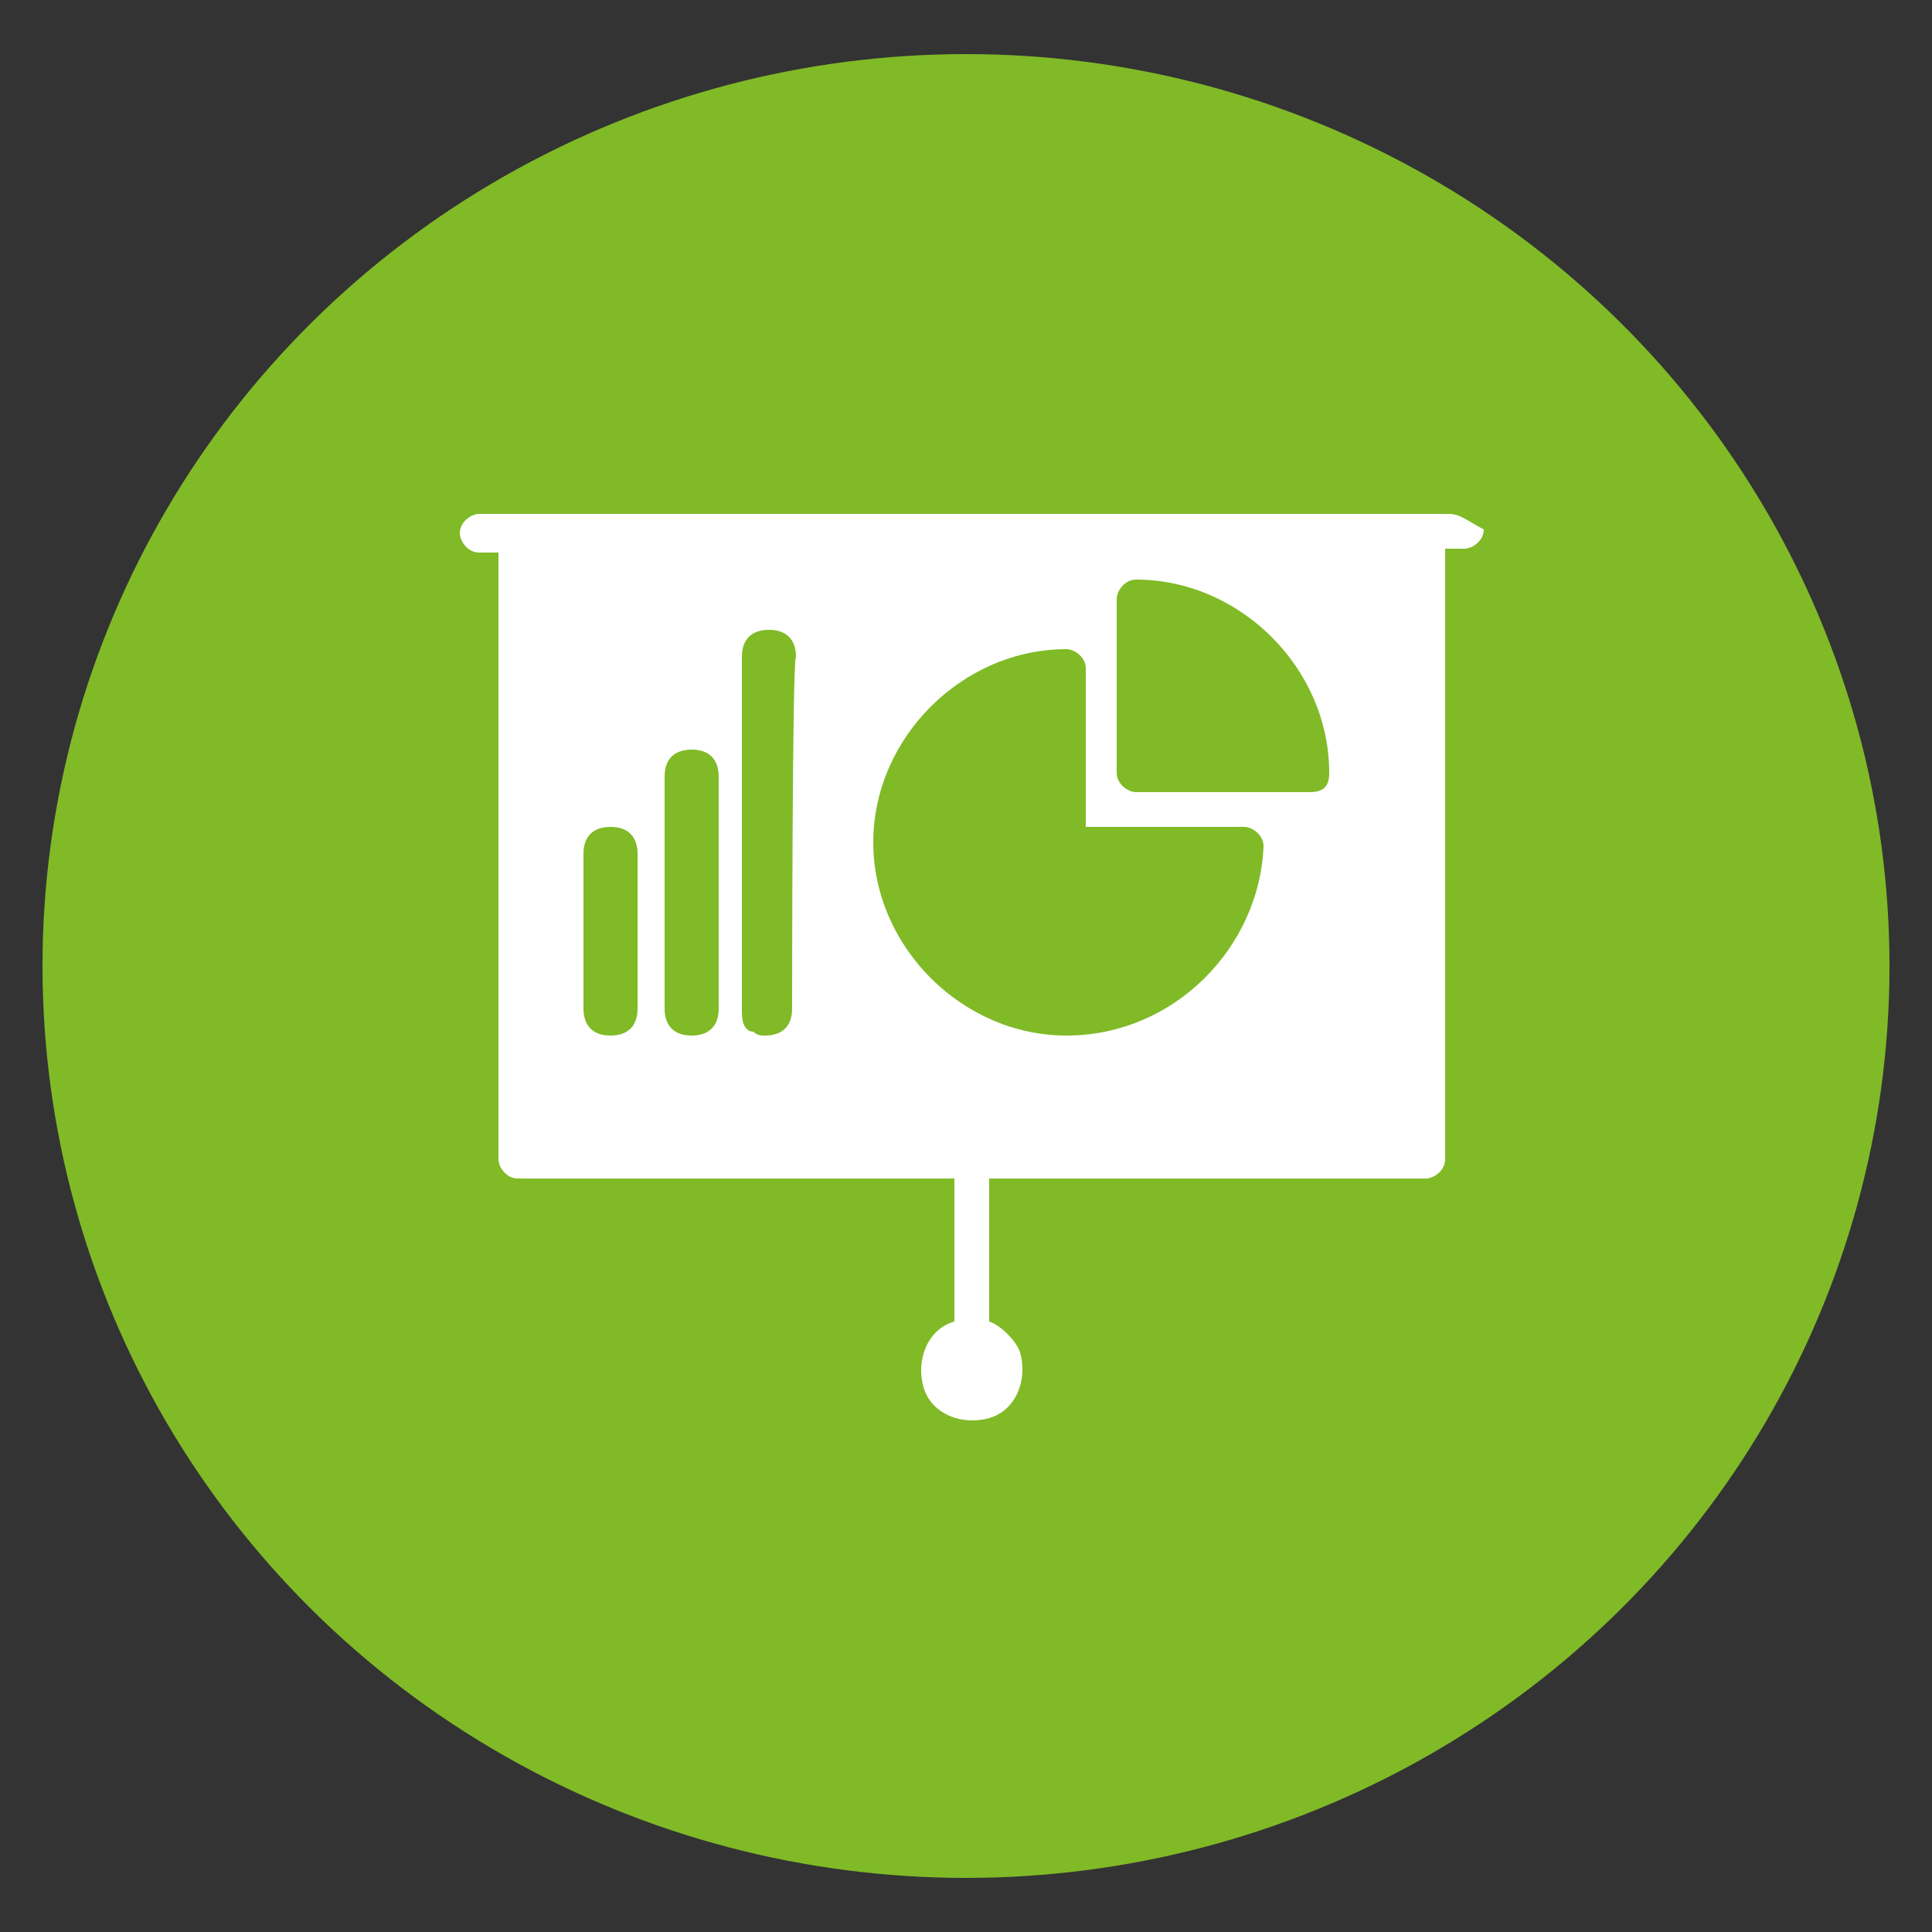 <?xml version="1.0" encoding="utf-8"?>
<!-- Generator: Adobe Illustrator 27.9.0, SVG Export Plug-In . SVG Version: 6.00 Build 0)  -->
<svg version="1.1" id="Calque_1" xmlns="http://www.w3.org/2000/svg" xmlns:xlink="http://www.w3.org/1999/xlink" x="0px" y="0px"
	 viewBox="0 0 50 50" style="enable-background:new 0 0 50 50;" xml:space="preserve">
<rect x="0" y="0" width="50" height="50" fill="#333333" stroke="none"/>
<style type="text/css">
	.st0{fill:#80BA27;}
	.st1{fill:#FFFFFF;}
</style>
<ellipse id="Ellipse_136" class="st0" cx="25" cy="25" rx="23.9" ry="23.6"/>
<path id="Picto_Parcours_stucturer" class="st1" d="M33.9,20.5h-4.5c-0.2,0-0.5-0.2-0.5-0.5l0,0v-4.5c0-0.2,0.2-0.5,0.5-0.5l0,0
	c2.7,0,5,2.3,5,5C34.4,20.3,34.3,20.5,33.9,20.5L33.9,20.5 M27.6,26.8c-2.7,0-5-2.3-5-5s2.3-5,5-5l0,0c0.2,0,0.5,0.2,0.5,0.5l0,0
	v4.1h4.1c0.2,0,0.5,0.2,0.5,0.5l0,0C32.6,24.5,30.4,26.8,27.6,26.8 M20.5,26.1c0,0.5-0.3,0.7-0.7,0.7c-0.1,0-0.2,0-0.3-0.1
	c-0.2,0-0.3-0.2-0.3-0.5l0,0c0-0.1,0-0.1,0-0.2v-9c0-0.5,0.3-0.7,0.7-0.7c0.5,0,0.7,0.3,0.7,0.7l0,0C20.5,17,20.5,26.1,20.5,26.1z
	 M18.6,26.1c0,0.5-0.3,0.7-0.7,0.7c-0.5,0-0.7-0.3-0.7-0.7v-6c0-0.5,0.3-0.7,0.7-0.7c0.5,0,0.7,0.3,0.7,0.7l0,0V26.1z M16.5,26.1
	c0,0.5-0.3,0.7-0.7,0.7c-0.5,0-0.7-0.3-0.7-0.7v-4c0-0.5,0.3-0.7,0.7-0.7c0.5,0,0.7,0.3,0.7,0.7V26.1z M37.5,13.3H12.4
	c-0.2,0-0.5,0.2-0.5,0.5c0,0.2,0.2,0.5,0.5,0.5h0.5V30c0,0.2,0.2,0.5,0.5,0.5l0,0h11.3v3.7c-0.7,0.2-1,1-0.8,1.7
	c0.2,0.7,1,1,1.7,0.8c0.7-0.2,1-1,0.8-1.7c-0.1-0.3-0.5-0.7-0.8-0.8v-3.7h11.3c0.2,0,0.5-0.2,0.5-0.5l0,0V14.2h0.5
	c0.2,0,0.5-0.2,0.5-0.5C38,13.5,37.8,13.3,37.5,13.3L37.5,13.3"/>
</svg>
